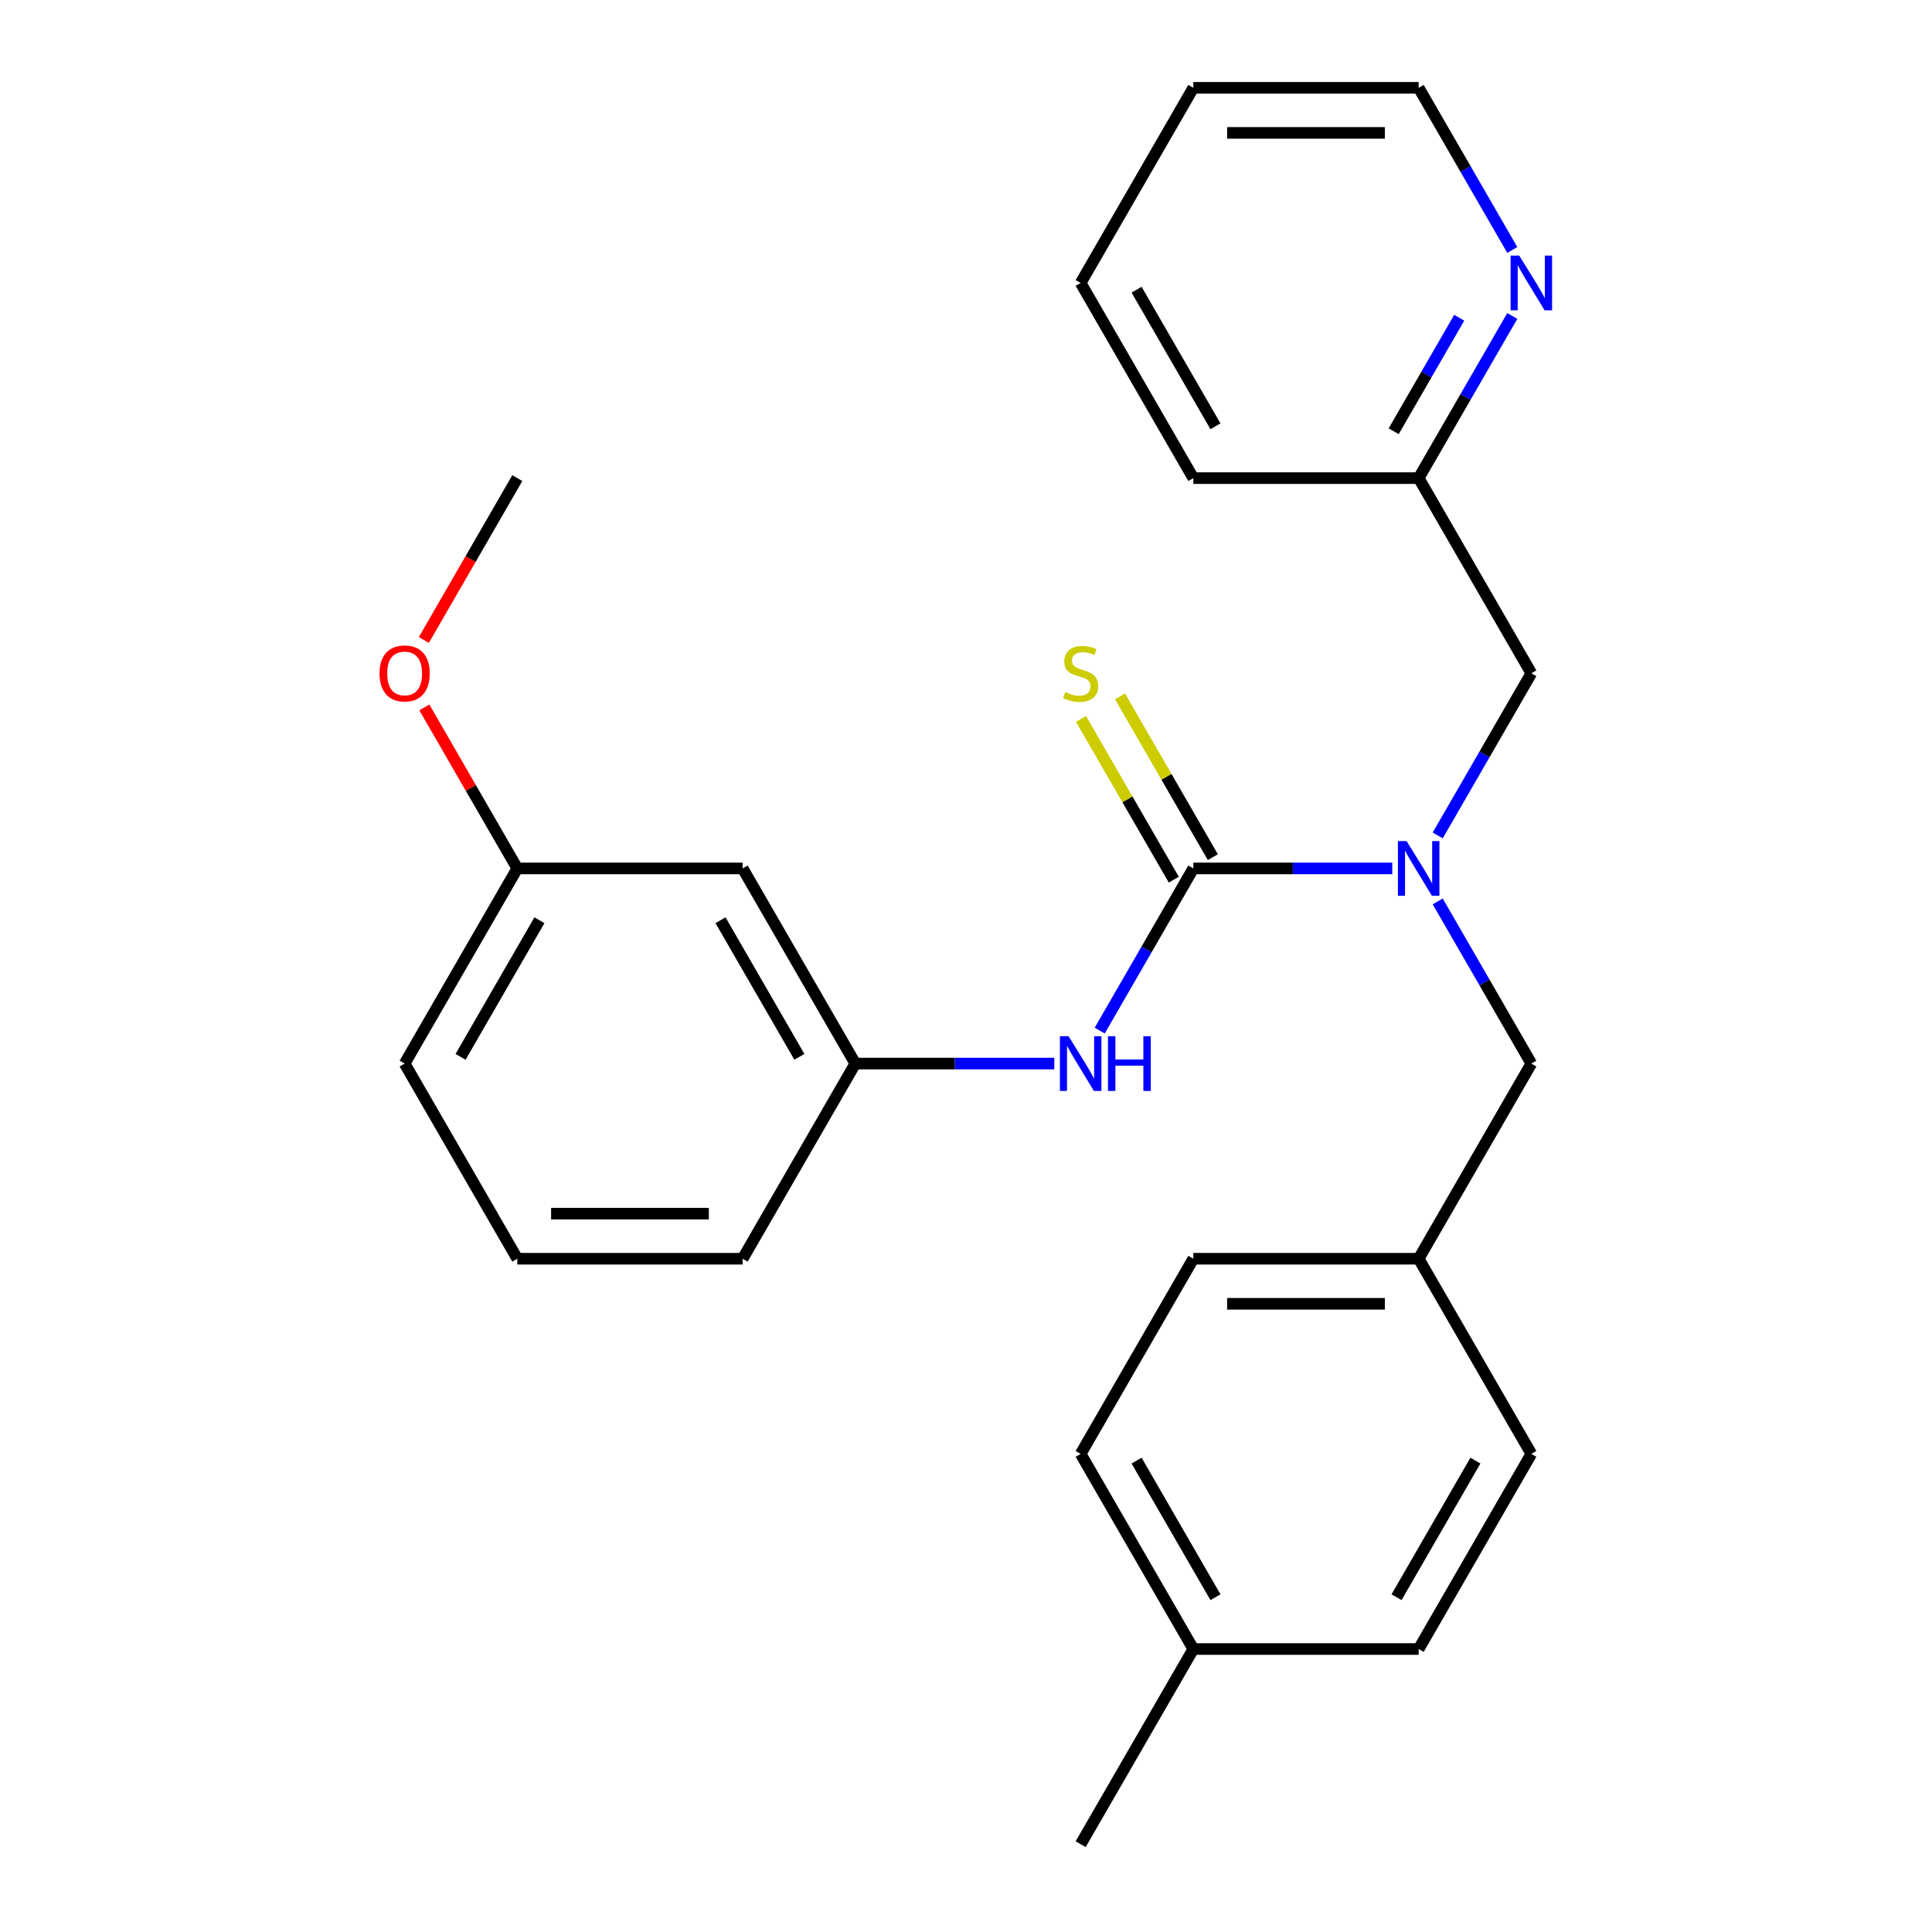 <?xml version='1.0' encoding='iso-8859-1'?>
<svg version='1.1' baseProfile='full'
              xmlns='http://www.w3.org/2000/svg'
                      xmlns:rdkit='http://www.rdkit.org/xml'
                      xmlns:xlink='http://www.w3.org/1999/xlink'
                  xml:space='preserve'
width='1000px' height='1000px' viewBox='0 0 1000 1000'>
<!-- END OF HEADER -->
<rect style='opacity:1.0;fill:#FFFFFF;stroke:none' width='1000' height='1000' x='0' y='0'> </rect>
<path class='bond-0' d='M 617.664,449.495 L 669.154,449.495' style='fill:none;fill-rule:evenodd;stroke:#000000;stroke-width:6px;stroke-linecap:butt;stroke-linejoin:miter;stroke-opacity:1' />
<path class='bond-0' d='M 669.154,449.495 L 720.644,449.495' style='fill:none;fill-rule:evenodd;stroke:#0000FF;stroke-width:6px;stroke-linecap:butt;stroke-linejoin:miter;stroke-opacity:1' />
<path class='bond-1' d='M 617.664,449.495 L 593.434,491.462' style='fill:none;fill-rule:evenodd;stroke:#000000;stroke-width:6px;stroke-linecap:butt;stroke-linejoin:miter;stroke-opacity:1' />
<path class='bond-1' d='M 593.434,491.462 L 569.204,533.429' style='fill:none;fill-rule:evenodd;stroke:#0000FF;stroke-width:6px;stroke-linecap:butt;stroke-linejoin:miter;stroke-opacity:1' />
<path class='bond-2' d='M 627.765,443.663 L 603.743,402.056' style='fill:none;fill-rule:evenodd;stroke:#000000;stroke-width:6px;stroke-linecap:butt;stroke-linejoin:miter;stroke-opacity:1' />
<path class='bond-2' d='M 603.743,402.056 L 579.721,360.449' style='fill:none;fill-rule:evenodd;stroke:#CCCC00;stroke-width:6px;stroke-linecap:butt;stroke-linejoin:miter;stroke-opacity:1' />
<path class='bond-2' d='M 607.563,455.327 L 583.541,413.72' style='fill:none;fill-rule:evenodd;stroke:#000000;stroke-width:6px;stroke-linecap:butt;stroke-linejoin:miter;stroke-opacity:1' />
<path class='bond-2' d='M 583.541,413.72 L 559.519,372.113' style='fill:none;fill-rule:evenodd;stroke:#CCCC00;stroke-width:6px;stroke-linecap:butt;stroke-linejoin:miter;stroke-opacity:1' />
<path class='bond-3' d='M 744.159,432.419 L 768.389,390.452' style='fill:none;fill-rule:evenodd;stroke:#0000FF;stroke-width:6px;stroke-linecap:butt;stroke-linejoin:miter;stroke-opacity:1' />
<path class='bond-3' d='M 768.389,390.452 L 792.618,348.485' style='fill:none;fill-rule:evenodd;stroke:#000000;stroke-width:6px;stroke-linecap:butt;stroke-linejoin:miter;stroke-opacity:1' />
<path class='bond-4' d='M 744.159,466.571 L 768.389,508.538' style='fill:none;fill-rule:evenodd;stroke:#0000FF;stroke-width:6px;stroke-linecap:butt;stroke-linejoin:miter;stroke-opacity:1' />
<path class='bond-4' d='M 768.389,508.538 L 792.618,550.505' style='fill:none;fill-rule:evenodd;stroke:#000000;stroke-width:6px;stroke-linecap:butt;stroke-linejoin:miter;stroke-opacity:1' />
<path class='bond-5' d='M 545.69,550.505 L 494.199,550.505' style='fill:none;fill-rule:evenodd;stroke:#0000FF;stroke-width:6px;stroke-linecap:butt;stroke-linejoin:miter;stroke-opacity:1' />
<path class='bond-5' d='M 494.199,550.505 L 442.709,550.505' style='fill:none;fill-rule:evenodd;stroke:#000000;stroke-width:6px;stroke-linecap:butt;stroke-linejoin:miter;stroke-opacity:1' />
<path class='bond-8' d='M 792.618,348.485 L 734.3,247.475' style='fill:none;fill-rule:evenodd;stroke:#000000;stroke-width:6px;stroke-linecap:butt;stroke-linejoin:miter;stroke-opacity:1' />
<path class='bond-9' d='M 792.618,550.505 L 734.3,651.515' style='fill:none;fill-rule:evenodd;stroke:#000000;stroke-width:6px;stroke-linecap:butt;stroke-linejoin:miter;stroke-opacity:1' />
<path class='bond-7' d='M 442.709,550.505 L 384.391,449.495' style='fill:none;fill-rule:evenodd;stroke:#000000;stroke-width:6px;stroke-linecap:butt;stroke-linejoin:miter;stroke-opacity:1' />
<path class='bond-7' d='M 413.759,547.017 L 372.937,476.31' style='fill:none;fill-rule:evenodd;stroke:#000000;stroke-width:6px;stroke-linecap:butt;stroke-linejoin:miter;stroke-opacity:1' />
<path class='bond-19' d='M 442.709,550.505 L 384.391,651.515' style='fill:none;fill-rule:evenodd;stroke:#000000;stroke-width:6px;stroke-linecap:butt;stroke-linejoin:miter;stroke-opacity:1' />
<path class='bond-6' d='M 782.76,163.541 L 758.53,205.508' style='fill:none;fill-rule:evenodd;stroke:#0000FF;stroke-width:6px;stroke-linecap:butt;stroke-linejoin:miter;stroke-opacity:1' />
<path class='bond-6' d='M 758.53,205.508 L 734.3,247.475' style='fill:none;fill-rule:evenodd;stroke:#000000;stroke-width:6px;stroke-linecap:butt;stroke-linejoin:miter;stroke-opacity:1' />
<path class='bond-6' d='M 755.289,164.467 L 738.328,193.844' style='fill:none;fill-rule:evenodd;stroke:#0000FF;stroke-width:6px;stroke-linecap:butt;stroke-linejoin:miter;stroke-opacity:1' />
<path class='bond-6' d='M 738.328,193.844 L 721.367,223.221' style='fill:none;fill-rule:evenodd;stroke:#000000;stroke-width:6px;stroke-linecap:butt;stroke-linejoin:miter;stroke-opacity:1' />
<path class='bond-18' d='M 782.76,129.389 L 758.53,87.422' style='fill:none;fill-rule:evenodd;stroke:#0000FF;stroke-width:6px;stroke-linecap:butt;stroke-linejoin:miter;stroke-opacity:1' />
<path class='bond-18' d='M 758.53,87.422 L 734.3,45.455' style='fill:none;fill-rule:evenodd;stroke:#000000;stroke-width:6px;stroke-linecap:butt;stroke-linejoin:miter;stroke-opacity:1' />
<path class='bond-10' d='M 384.391,449.495 L 267.754,449.495' style='fill:none;fill-rule:evenodd;stroke:#000000;stroke-width:6px;stroke-linecap:butt;stroke-linejoin:miter;stroke-opacity:1' />
<path class='bond-21' d='M 734.3,247.475 L 617.664,247.475' style='fill:none;fill-rule:evenodd;stroke:#000000;stroke-width:6px;stroke-linecap:butt;stroke-linejoin:miter;stroke-opacity:1' />
<path class='bond-12' d='M 734.3,651.515 L 792.618,752.525' style='fill:none;fill-rule:evenodd;stroke:#000000;stroke-width:6px;stroke-linecap:butt;stroke-linejoin:miter;stroke-opacity:1' />
<path class='bond-13' d='M 734.3,651.515 L 617.664,651.515' style='fill:none;fill-rule:evenodd;stroke:#000000;stroke-width:6px;stroke-linecap:butt;stroke-linejoin:miter;stroke-opacity:1' />
<path class='bond-13' d='M 716.805,674.842 L 635.159,674.842' style='fill:none;fill-rule:evenodd;stroke:#000000;stroke-width:6px;stroke-linecap:butt;stroke-linejoin:miter;stroke-opacity:1' />
<path class='bond-16' d='M 267.754,449.495 L 243.698,407.828' style='fill:none;fill-rule:evenodd;stroke:#000000;stroke-width:6px;stroke-linecap:butt;stroke-linejoin:miter;stroke-opacity:1' />
<path class='bond-16' d='M 243.698,407.828 L 219.641,366.161' style='fill:none;fill-rule:evenodd;stroke:#FF0000;stroke-width:6px;stroke-linecap:butt;stroke-linejoin:miter;stroke-opacity:1' />
<path class='bond-26' d='M 267.754,449.495 L 209.436,550.505' style='fill:none;fill-rule:evenodd;stroke:#000000;stroke-width:6px;stroke-linecap:butt;stroke-linejoin:miter;stroke-opacity:1' />
<path class='bond-26' d='M 279.209,476.31 L 238.386,547.017' style='fill:none;fill-rule:evenodd;stroke:#000000;stroke-width:6px;stroke-linecap:butt;stroke-linejoin:miter;stroke-opacity:1' />
<path class='bond-11' d='M 617.664,853.535 L 559.345,752.525' style='fill:none;fill-rule:evenodd;stroke:#000000;stroke-width:6px;stroke-linecap:butt;stroke-linejoin:miter;stroke-opacity:1' />
<path class='bond-11' d='M 629.118,826.72 L 588.295,756.013' style='fill:none;fill-rule:evenodd;stroke:#000000;stroke-width:6px;stroke-linecap:butt;stroke-linejoin:miter;stroke-opacity:1' />
<path class='bond-22' d='M 617.664,853.535 L 559.345,954.545' style='fill:none;fill-rule:evenodd;stroke:#000000;stroke-width:6px;stroke-linecap:butt;stroke-linejoin:miter;stroke-opacity:1' />
<path class='bond-27' d='M 617.664,853.535 L 734.3,853.535' style='fill:none;fill-rule:evenodd;stroke:#000000;stroke-width:6px;stroke-linecap:butt;stroke-linejoin:miter;stroke-opacity:1' />
<path class='bond-14' d='M 792.618,752.525 L 734.3,853.535' style='fill:none;fill-rule:evenodd;stroke:#000000;stroke-width:6px;stroke-linecap:butt;stroke-linejoin:miter;stroke-opacity:1' />
<path class='bond-14' d='M 763.669,756.013 L 722.846,826.72' style='fill:none;fill-rule:evenodd;stroke:#000000;stroke-width:6px;stroke-linecap:butt;stroke-linejoin:miter;stroke-opacity:1' />
<path class='bond-15' d='M 617.664,651.515 L 559.345,752.525' style='fill:none;fill-rule:evenodd;stroke:#000000;stroke-width:6px;stroke-linecap:butt;stroke-linejoin:miter;stroke-opacity:1' />
<path class='bond-23' d='M 219.387,331.249 L 243.571,289.362' style='fill:none;fill-rule:evenodd;stroke:#FF0000;stroke-width:6px;stroke-linecap:butt;stroke-linejoin:miter;stroke-opacity:1' />
<path class='bond-23' d='M 243.571,289.362 L 267.754,247.475' style='fill:none;fill-rule:evenodd;stroke:#000000;stroke-width:6px;stroke-linecap:butt;stroke-linejoin:miter;stroke-opacity:1' />
<path class='bond-17' d='M 267.754,651.515 L 384.391,651.515' style='fill:none;fill-rule:evenodd;stroke:#000000;stroke-width:6px;stroke-linecap:butt;stroke-linejoin:miter;stroke-opacity:1' />
<path class='bond-17' d='M 285.25,628.188 L 366.895,628.188' style='fill:none;fill-rule:evenodd;stroke:#000000;stroke-width:6px;stroke-linecap:butt;stroke-linejoin:miter;stroke-opacity:1' />
<path class='bond-20' d='M 267.754,651.515 L 209.436,550.505' style='fill:none;fill-rule:evenodd;stroke:#000000;stroke-width:6px;stroke-linecap:butt;stroke-linejoin:miter;stroke-opacity:1' />
<path class='bond-28' d='M 734.3,45.455 L 617.664,45.455' style='fill:none;fill-rule:evenodd;stroke:#000000;stroke-width:6px;stroke-linecap:butt;stroke-linejoin:miter;stroke-opacity:1' />
<path class='bond-28' d='M 716.805,68.782 L 635.159,68.782' style='fill:none;fill-rule:evenodd;stroke:#000000;stroke-width:6px;stroke-linecap:butt;stroke-linejoin:miter;stroke-opacity:1' />
<path class='bond-25' d='M 617.664,247.475 L 559.345,146.465' style='fill:none;fill-rule:evenodd;stroke:#000000;stroke-width:6px;stroke-linecap:butt;stroke-linejoin:miter;stroke-opacity:1' />
<path class='bond-25' d='M 629.118,220.66 L 588.295,149.953' style='fill:none;fill-rule:evenodd;stroke:#000000;stroke-width:6px;stroke-linecap:butt;stroke-linejoin:miter;stroke-opacity:1' />
<path class='bond-24' d='M 617.664,45.455 L 559.345,146.465' style='fill:none;fill-rule:evenodd;stroke:#000000;stroke-width:6px;stroke-linecap:butt;stroke-linejoin:miter;stroke-opacity:1' />
<path  class='atom-1' d='M 728.04 435.335
L 737.32 450.335
Q 738.24 451.815, 739.72 454.495
Q 741.2 457.175, 741.28 457.335
L 741.28 435.335
L 745.04 435.335
L 745.04 463.655
L 741.16 463.655
L 731.2 447.255
Q 730.04 445.335, 728.8 443.135
Q 727.6 440.935, 727.24 440.255
L 727.24 463.655
L 723.56 463.655
L 723.56 435.335
L 728.04 435.335
' fill='#0000FF'/>
<path  class='atom-2' d='M 553.085 536.345
L 562.365 551.345
Q 563.285 552.825, 564.765 555.505
Q 566.245 558.185, 566.325 558.345
L 566.325 536.345
L 570.085 536.345
L 570.085 564.665
L 566.205 564.665
L 556.245 548.265
Q 555.085 546.345, 553.845 544.145
Q 552.645 541.945, 552.285 541.265
L 552.285 564.665
L 548.605 564.665
L 548.605 536.345
L 553.085 536.345
' fill='#0000FF'/>
<path  class='atom-2' d='M 573.485 536.345
L 577.325 536.345
L 577.325 548.385
L 591.805 548.385
L 591.805 536.345
L 595.645 536.345
L 595.645 564.665
L 591.805 564.665
L 591.805 551.585
L 577.325 551.585
L 577.325 564.665
L 573.485 564.665
L 573.485 536.345
' fill='#0000FF'/>
<path  class='atom-3' d='M 551.345 358.205
Q 551.665 358.325, 552.985 358.885
Q 554.305 359.445, 555.745 359.805
Q 557.225 360.125, 558.665 360.125
Q 561.345 360.125, 562.905 358.845
Q 564.465 357.525, 564.465 355.245
Q 564.465 353.685, 563.665 352.725
Q 562.905 351.765, 561.705 351.245
Q 560.505 350.725, 558.505 350.125
Q 555.985 349.365, 554.465 348.645
Q 552.985 347.925, 551.905 346.405
Q 550.865 344.885, 550.865 342.325
Q 550.865 338.765, 553.265 336.565
Q 555.705 334.365, 560.505 334.365
Q 563.785 334.365, 567.505 335.925
L 566.585 339.005
Q 563.185 337.605, 560.625 337.605
Q 557.865 337.605, 556.345 338.765
Q 554.825 339.885, 554.865 341.845
Q 554.865 343.365, 555.625 344.285
Q 556.425 345.205, 557.545 345.725
Q 558.705 346.245, 560.625 346.845
Q 563.185 347.645, 564.705 348.445
Q 566.225 349.245, 567.305 350.885
Q 568.425 352.485, 568.425 355.245
Q 568.425 359.165, 565.785 361.285
Q 563.185 363.365, 558.825 363.365
Q 556.305 363.365, 554.385 362.805
Q 552.505 362.285, 550.265 361.365
L 551.345 358.205
' fill='#CCCC00'/>
<path  class='atom-7' d='M 786.358 132.305
L 795.638 147.305
Q 796.558 148.785, 798.038 151.465
Q 799.518 154.145, 799.598 154.305
L 799.598 132.305
L 803.358 132.305
L 803.358 160.625
L 799.478 160.625
L 789.518 144.225
Q 788.358 142.305, 787.118 140.105
Q 785.918 137.905, 785.558 137.225
L 785.558 160.625
L 781.878 160.625
L 781.878 132.305
L 786.358 132.305
' fill='#0000FF'/>
<path  class='atom-17' d='M 196.436 348.565
Q 196.436 341.765, 199.796 337.965
Q 203.156 334.165, 209.436 334.165
Q 215.716 334.165, 219.076 337.965
Q 222.436 341.765, 222.436 348.565
Q 222.436 355.445, 219.036 359.365
Q 215.636 363.245, 209.436 363.245
Q 203.196 363.245, 199.796 359.365
Q 196.436 355.485, 196.436 348.565
M 209.436 360.045
Q 213.756 360.045, 216.076 357.165
Q 218.436 354.245, 218.436 348.565
Q 218.436 343.005, 216.076 340.205
Q 213.756 337.365, 209.436 337.365
Q 205.116 337.365, 202.756 340.165
Q 200.436 342.965, 200.436 348.565
Q 200.436 354.285, 202.756 357.165
Q 205.116 360.045, 209.436 360.045
' fill='#FF0000'/>
</svg>
